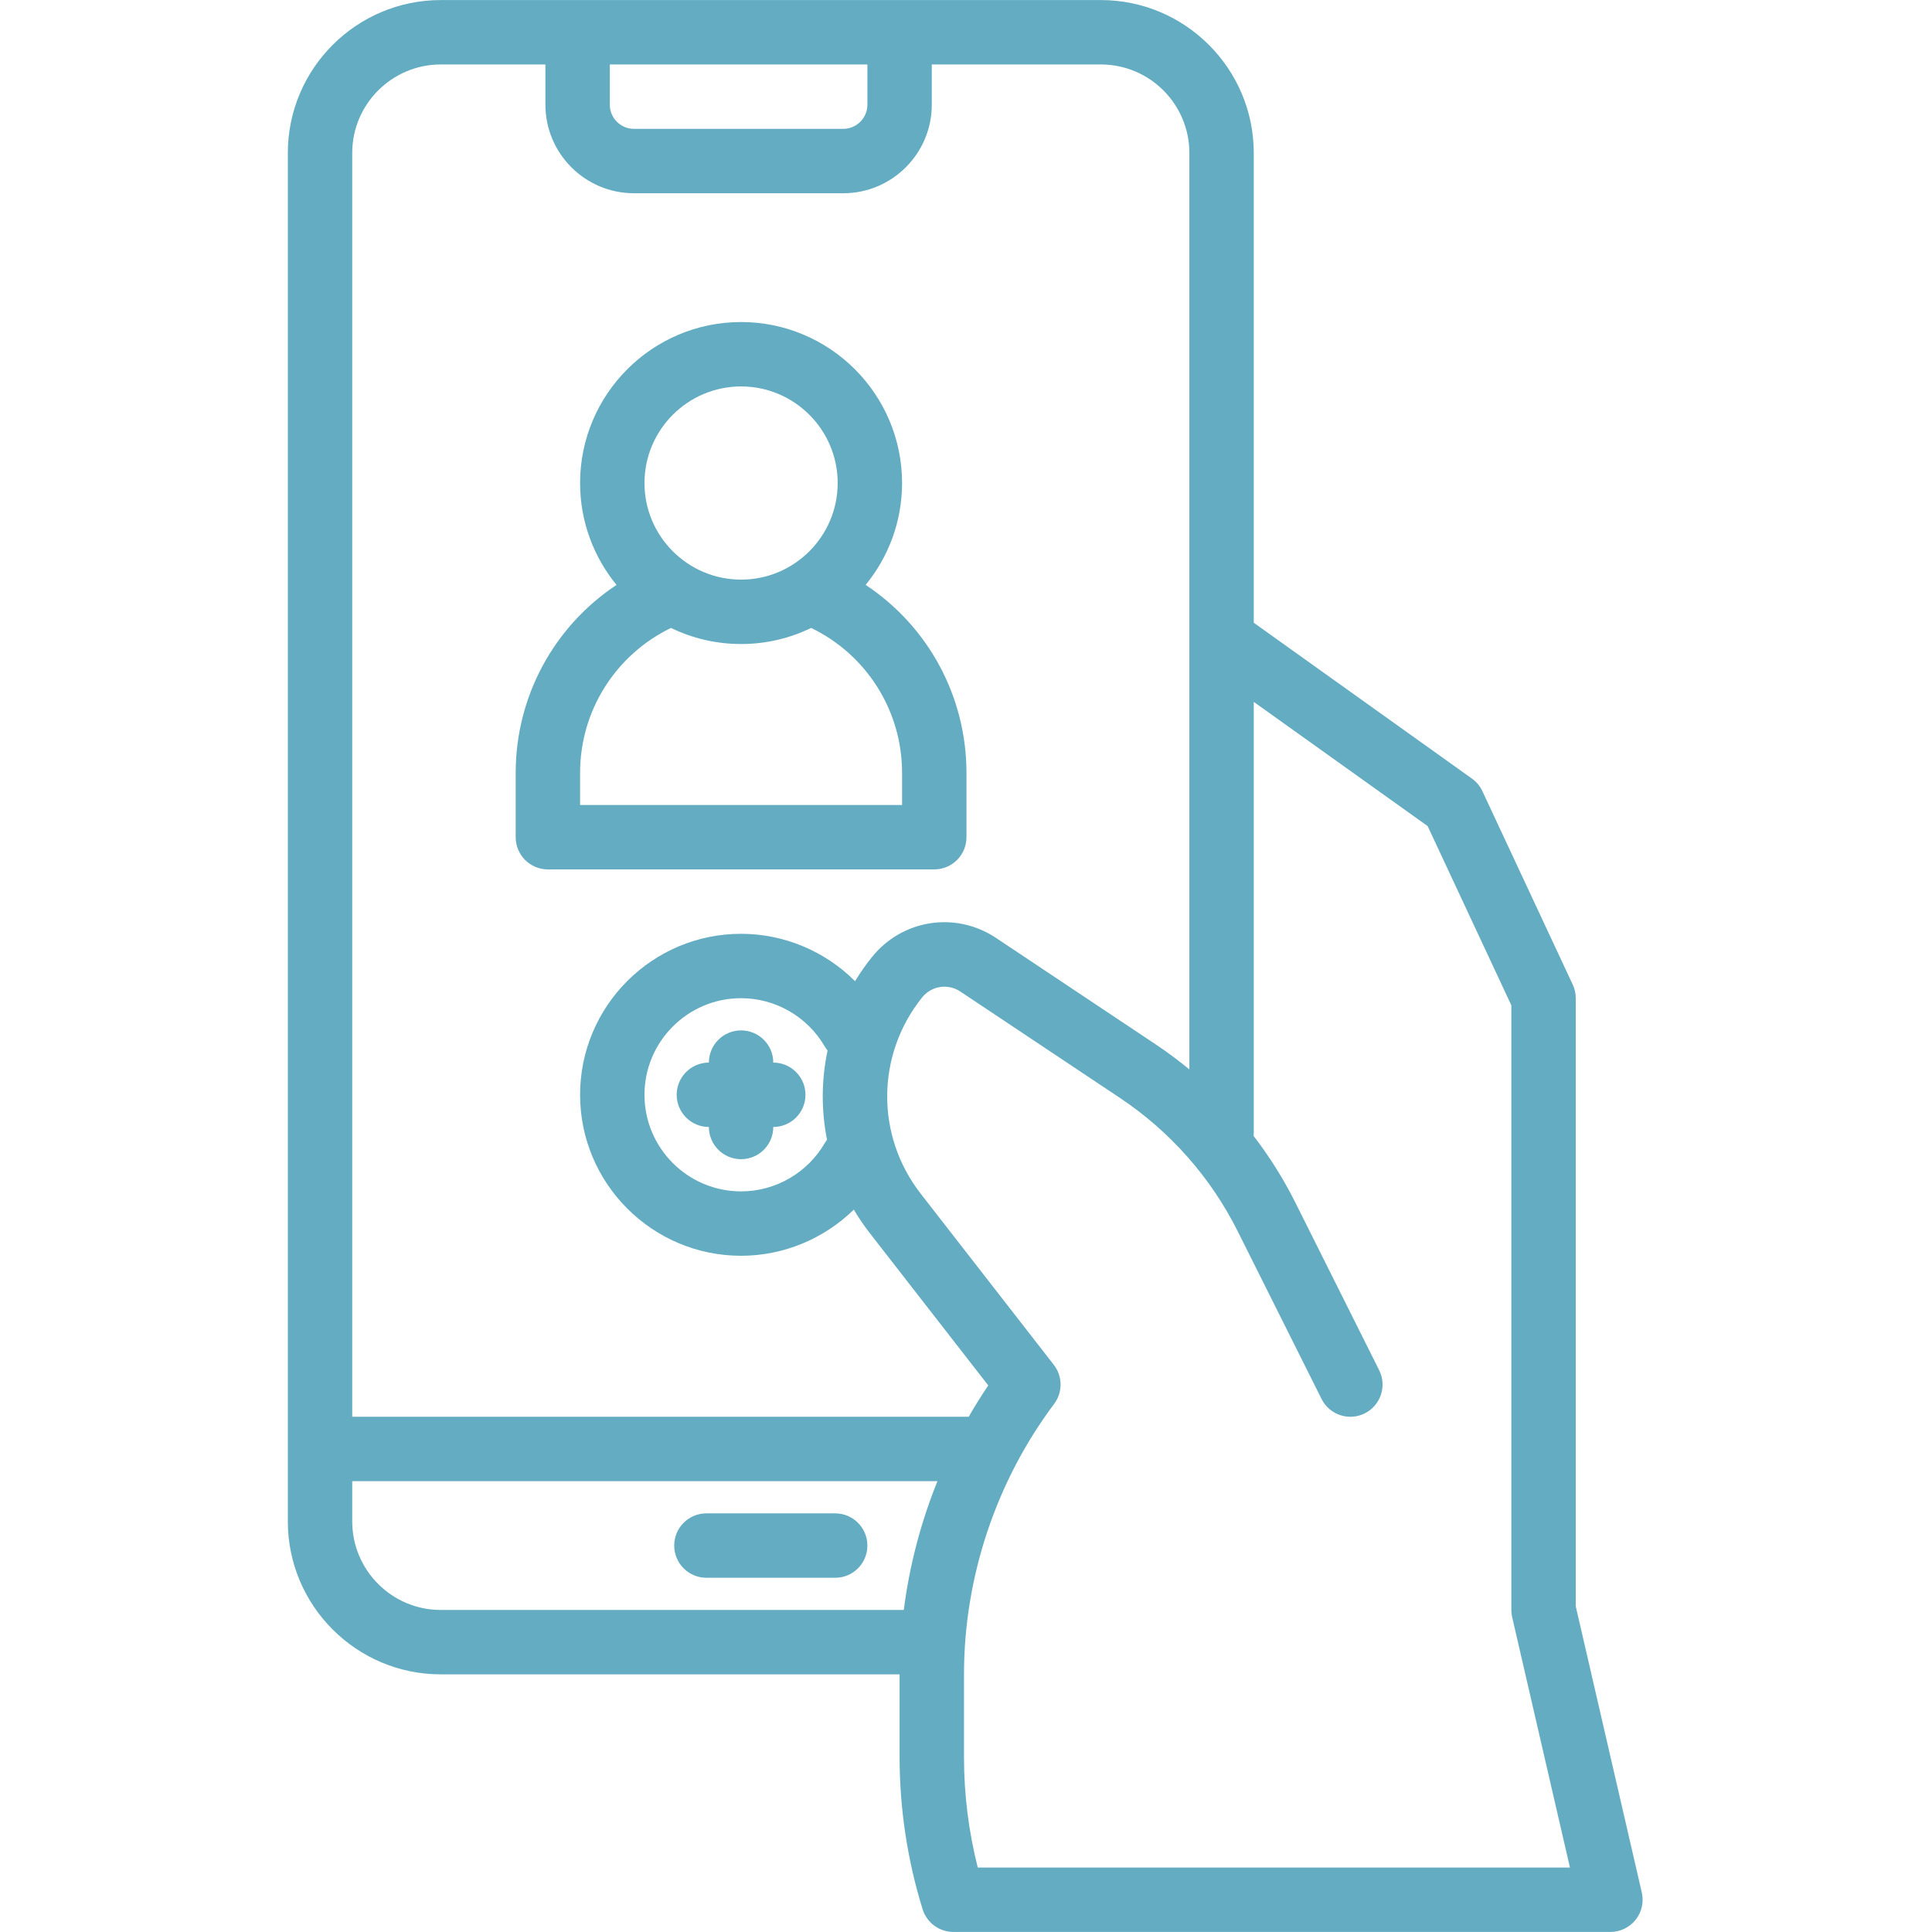 <svg xmlns="http://www.w3.org/2000/svg" xmlns:xlink="http://www.w3.org/1999/xlink" width="2500" viewBox="0 0 1874.88 1875" height="2500" preserveAspectRatio="xMidYMid meet"><defs><clipPath id="b010b5eaac"><path d="M 279 0.059 L 1595 0.059 L 1595 1874.938 L 279 1874.938 Z M 279 0.059 " clip-rule="nonzero"></path></clipPath></defs><path fill="#63acc2" d="M 685.504 1531.211 L 810.496 1531.211 C 827.75 1531.211 841.742 1517.223 841.742 1499.965 C 841.742 1482.707 827.75 1468.715 810.496 1468.715 L 685.504 1468.715 C 668.246 1468.715 654.254 1482.707 654.254 1499.965 C 654.254 1517.223 668.246 1531.211 685.504 1531.211 Z M 685.504 1531.211 " fill-opacity="1" fill-rule="nonzero"></path><path fill="#63acc2" d="M 937.891 812.508 L 937.891 750.012 C 937.891 675.625 900.512 607.656 840.035 567.641 C 862.117 540.691 875.395 506.258 875.395 468.781 C 875.395 382.629 805.305 312.539 719.152 312.539 C 633.004 312.539 562.914 382.629 562.914 468.781 C 562.914 506.266 576.195 540.699 598.277 567.652 C 537.816 607.688 500.418 675.695 500.418 750.012 L 500.418 812.508 C 500.418 829.766 514.41 843.758 531.664 843.758 L 906.641 843.758 C 923.898 843.758 937.891 829.766 937.891 812.508 Z M 719.152 375.035 C 770.84 375.035 812.898 417.094 812.898 468.781 C 812.898 520.469 770.84 562.523 719.152 562.523 C 667.465 562.523 625.41 520.469 625.41 468.781 C 625.41 417.094 667.465 375.035 719.152 375.035 Z M 875.395 781.262 L 562.914 781.262 L 562.914 750.012 C 562.914 689.793 597.336 635.453 651.137 609.414 C 671.711 619.406 694.789 625.02 719.152 625.02 C 743.523 625.02 766.598 619.402 787.176 609.41 C 840.992 635.449 875.395 689.742 875.395 750.012 Z M 875.395 781.262 " fill-opacity="1" fill-rule="nonzero"></path><path fill="#63acc2" d="M 750.402 1031.242 C 750.402 1013.988 736.41 999.996 719.152 999.996 C 701.898 999.996 687.906 1013.988 687.906 1031.242 C 670.648 1031.242 656.656 1045.234 656.656 1062.492 C 656.656 1079.75 670.648 1093.738 687.906 1093.738 C 687.906 1110.996 701.898 1124.988 719.152 1124.988 C 736.41 1124.988 750.402 1110.996 750.402 1093.738 C 767.656 1093.738 781.648 1079.75 781.648 1062.492 C 781.648 1045.234 767.656 1031.242 750.402 1031.242 Z M 750.402 1031.242 " fill-opacity="1" fill-rule="nonzero"></path><g clip-path="url(#b010b5eaac)"><path fill="#63acc2" d="M 1529.199 1558.902 L 1529.199 968.746 C 1529.199 964.18 1528.195 959.668 1526.262 955.527 L 1438.602 767.828 C 1436.328 762.953 1432.832 758.75 1428.453 755.621 L 1216.719 604.383 L 1216.719 148.488 C 1216.719 66.645 1150.133 0.059 1068.293 0.059 L 427.707 0.059 C 345.863 0.059 279.277 66.645 279.277 148.488 L 279.277 1476.527 C 279.277 1558.371 345.863 1624.957 427.707 1624.957 L 872.992 1624.957 L 872.992 1705.129 C 872.992 1755.285 880.512 1805.012 895.336 1852.93 C 899.387 1866.02 911.492 1874.941 925.191 1874.941 L 1562.852 1874.941 C 1572.375 1874.941 1581.379 1870.602 1587.309 1863.145 C 1593.238 1855.688 1595.445 1845.941 1593.301 1836.664 Z M 591.758 62.555 L 841.742 62.555 L 841.742 101.617 C 841.742 114.539 831.23 125.051 818.309 125.051 L 615.195 125.051 C 602.27 125.051 591.758 114.539 591.758 101.617 Z M 877.062 1562.461 L 427.707 1562.461 C 380.324 1562.461 341.773 1523.91 341.773 1476.527 L 341.773 1437.469 L 909.723 1437.469 C 893.555 1477.508 882.531 1519.586 877.062 1562.461 Z M 341.773 1374.973 L 341.773 148.488 C 341.773 101.105 380.324 62.555 427.707 62.555 L 529.262 62.555 L 529.262 101.617 C 529.262 149 567.812 187.547 615.195 187.547 L 818.309 187.547 C 865.691 187.547 904.238 149 904.238 101.617 L 904.238 62.555 L 1068.293 62.555 C 1115.676 62.555 1154.223 101.105 1154.223 148.488 L 1154.223 1037.875 C 1143.805 1029.273 1132.953 1021.176 1121.676 1013.656 L 966.688 910.328 C 927.371 884.121 875.473 892.184 845.961 929.074 C 840.004 936.523 834.609 944.262 829.77 952.23 C 800.793 923.254 761.043 906.254 719.152 906.254 C 633.004 906.254 562.914 976.34 562.914 1062.492 C 562.914 1148.645 633.004 1218.73 719.152 1218.73 C 760.461 1218.73 799.68 1202.191 828.551 1173.941 C 833.207 1181.797 838.395 1189.438 844.129 1196.809 L 959.039 1344.547 C 952.34 1354.457 946.027 1364.613 940.07 1374.969 L 341.773 1374.969 Z M 802.562 1106.109 C 801.781 1107.137 801.035 1108.207 800.371 1109.355 C 783.633 1138.27 752.512 1156.234 719.152 1156.234 C 667.465 1156.234 625.41 1114.18 625.41 1062.492 C 625.41 1010.805 667.465 968.746 719.152 968.746 C 752.516 968.746 783.633 986.711 800.371 1015.629 C 801.18 1017.027 802.109 1018.312 803.09 1019.535 C 797.055 1048.055 796.871 1077.516 802.562 1106.109 Z M 948.852 1812.445 C 939.98 1777.379 935.488 1741.387 935.488 1705.129 L 935.488 1624.957 C 935.488 1530.918 966.559 1437.703 1022.98 1362.473 C 1031.434 1351.199 1031.297 1335.664 1022.645 1324.543 L 893.457 1158.445 C 849.645 1102.109 850.184 1023.848 894.766 968.113 C 903.867 956.727 919.891 954.238 932.023 962.332 L 1087.008 1065.656 C 1135.562 1098.027 1175.027 1142.73 1201.129 1194.934 L 1282.516 1357.703 C 1290.234 1373.133 1309.008 1379.398 1324.438 1371.676 C 1339.871 1363.957 1346.129 1345.188 1338.41 1329.754 L 1257.023 1166.98 C 1245.613 1144.156 1232.027 1122.547 1216.559 1102.426 C 1216.664 1101.383 1216.719 1100.328 1216.719 1099.258 L 1216.719 681.184 L 1385.449 801.707 L 1466.703 975.684 L 1466.703 1562.461 C 1466.703 1564.824 1466.969 1567.184 1467.504 1569.488 L 1523.57 1812.445 Z M 948.852 1812.445 " fill-opacity="1" fill-rule="nonzero"></path></g></svg>
